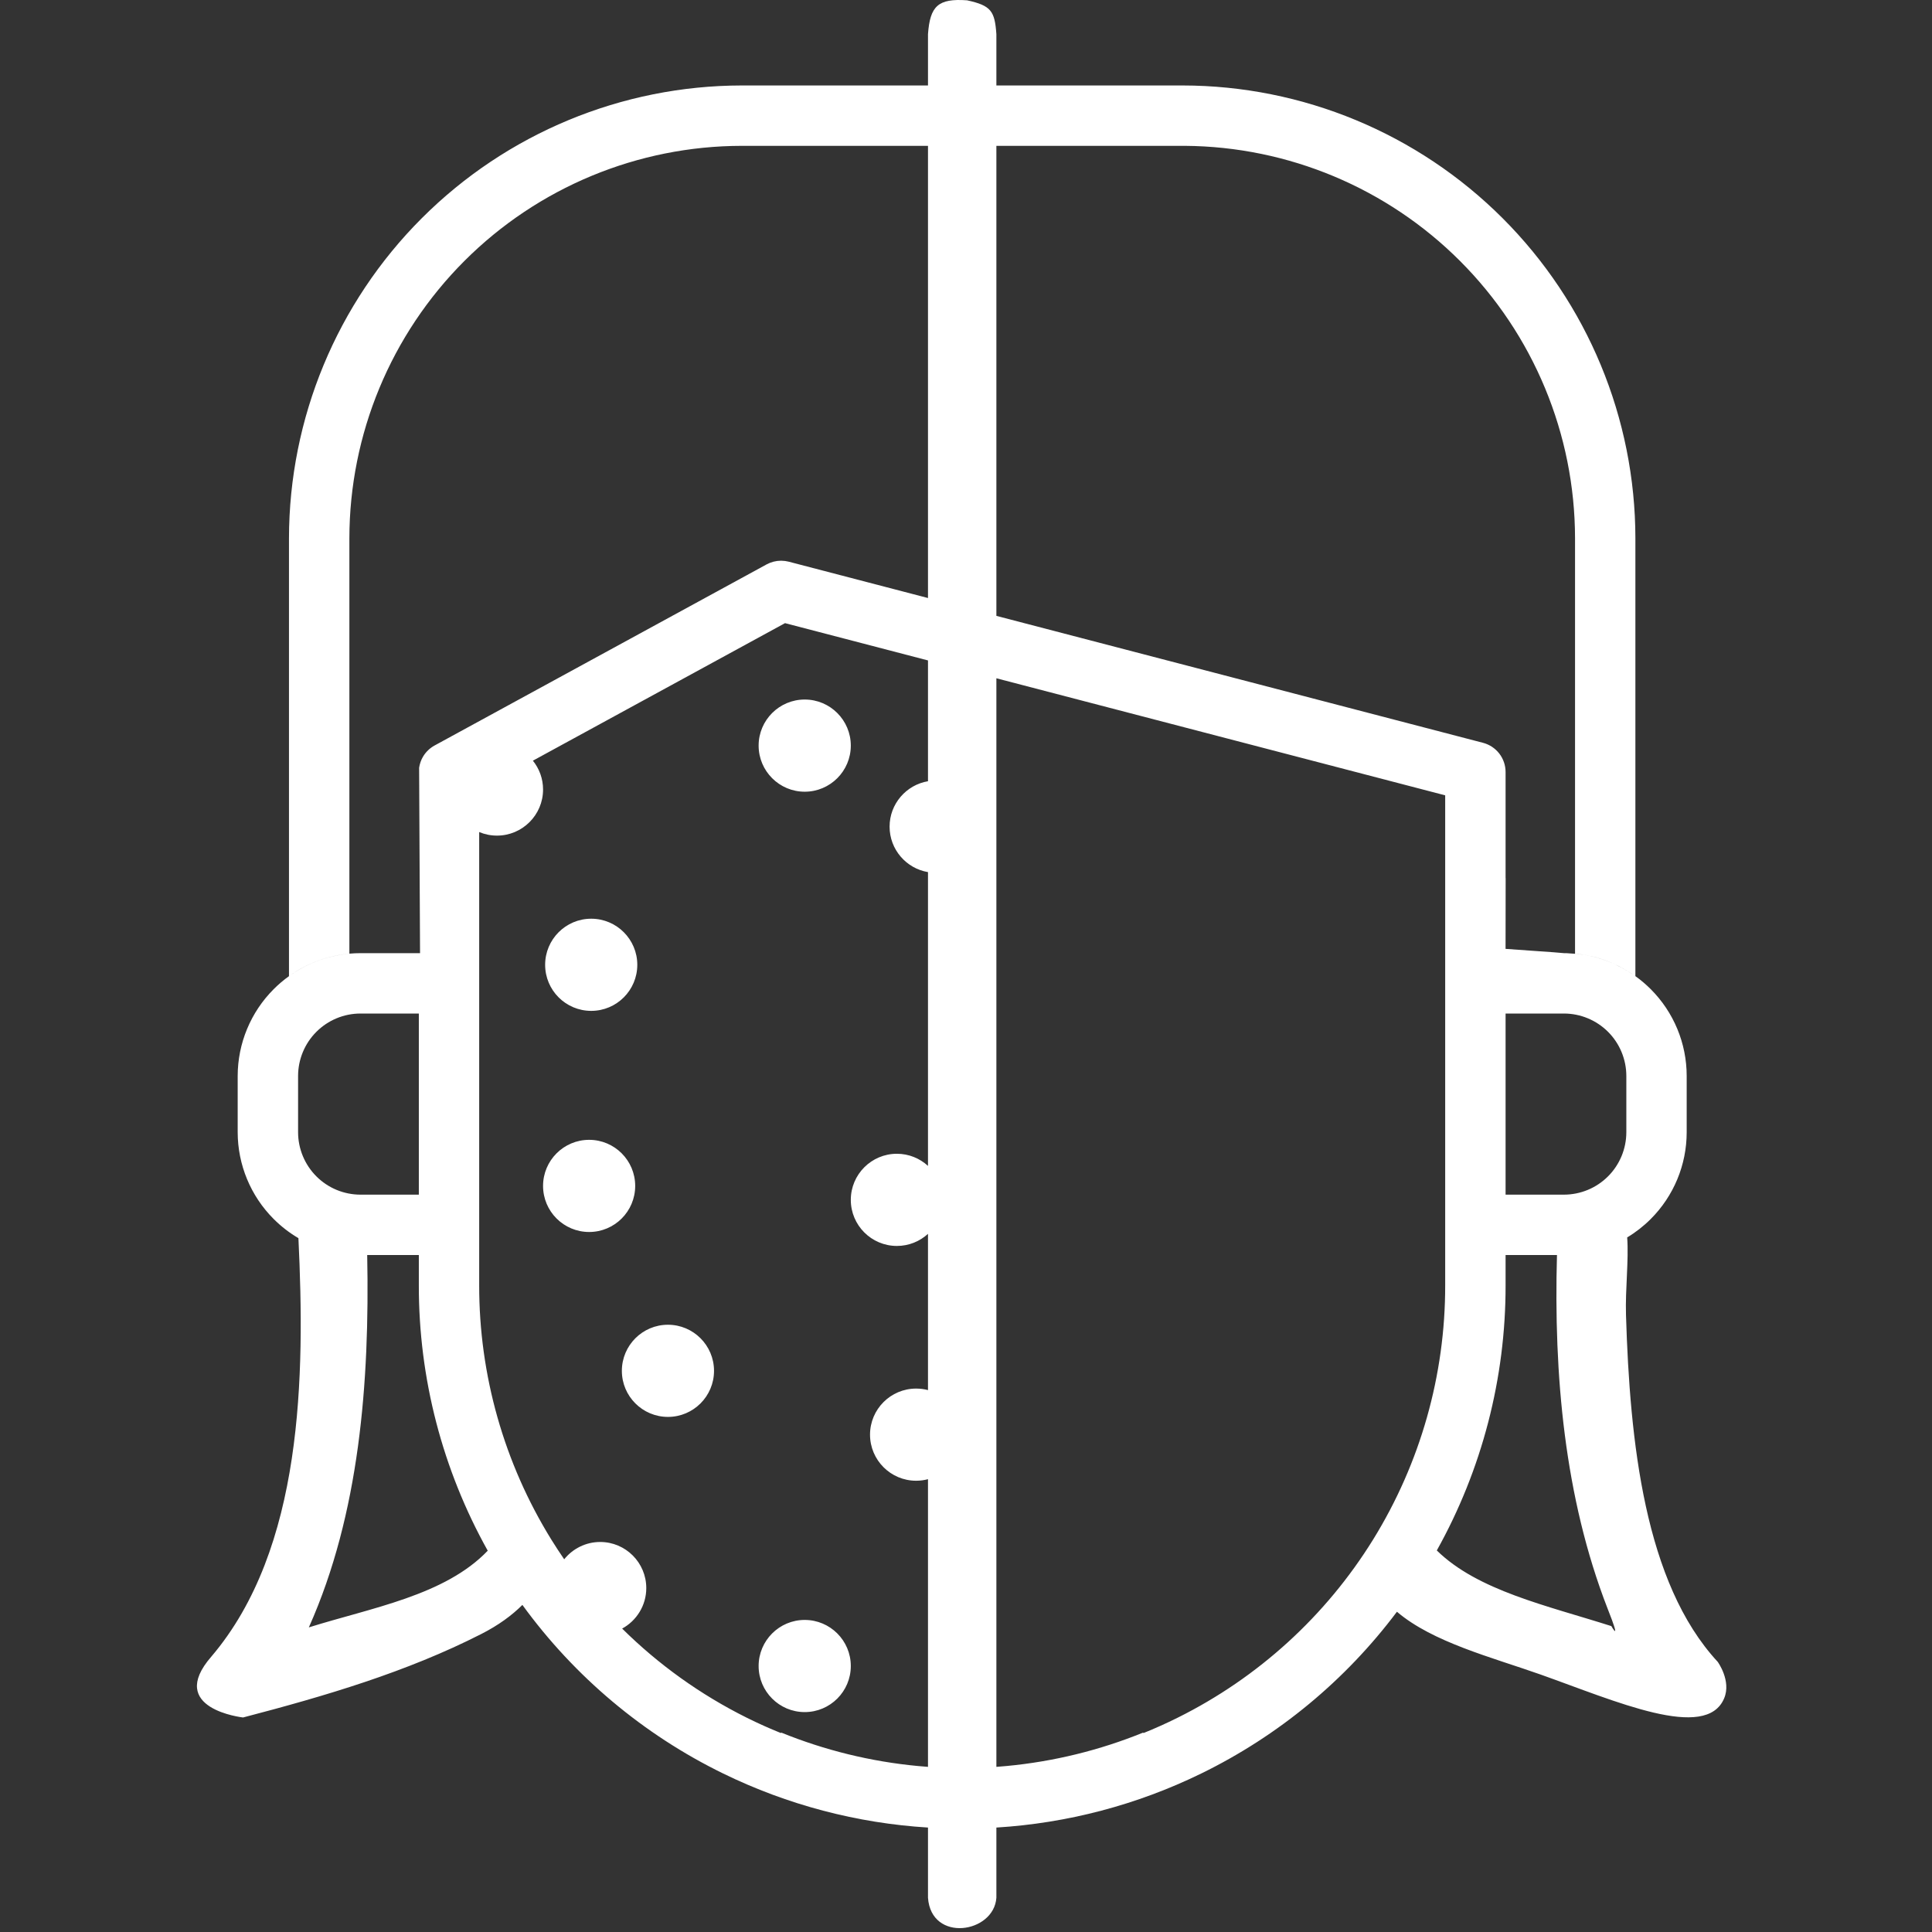 <?xml version="1.0" encoding="utf-8"?>
<svg width="80" height="80" viewBox="0 0 80 80" fill="none" xmlns="http://www.w3.org/2000/svg">
<rect x="0" y="0" width="80" height="80" fill="#333333" stroke="none"/>
<path fill-rule="evenodd" clip-rule="evenodd" d="M38.426 3.539V1.415C38.51 0.249 38.845 -0.073 40.044 0.013C41.044 0.231 41.19 0.46 41.258 1.415V3.539H48.969C53.94 3.544 58.706 5.522 62.221 9.037C65.736 12.552 67.713 17.318 67.718 22.288V40.421C67.943 40.581 68.155 40.761 68.353 40.959C69.306 41.912 69.842 43.204 69.842 44.552V46.884C69.842 48.232 69.306 49.524 68.353 50.477C68.058 50.772 67.73 51.028 67.378 51.239C67.448 52.183 67.296 53.363 67.329 54.451C67.488 59.697 68.099 65.545 71.127 68.813C71.127 68.813 71.697 69.597 71.395 70.32C70.647 72.118 66.896 70.439 63.781 69.335C61.779 68.627 59.324 68.002 57.844 66.739C55.716 69.575 52.941 71.874 49.739 73.438C47.076 74.739 44.193 75.495 41.258 75.675V78.583C41.153 80.059 38.56 80.448 38.426 78.583V75.675C35.493 75.495 32.61 74.739 29.946 73.438C26.638 71.823 23.786 69.422 21.631 66.456C21.202 66.885 20.637 67.301 19.93 67.66C16.838 69.236 13.461 70.23 10.065 71.117C10.065 71.117 6.865 70.766 8.748 68.6C12.558 64.128 12.63 56.96 12.357 51.269C11.987 51.052 11.642 50.786 11.333 50.477C10.38 49.524 9.844 48.232 9.842 46.884V44.552C9.844 43.204 10.38 41.912 11.333 40.959C11.53 40.761 11.742 40.581 11.966 40.421V22.288C11.972 17.318 13.949 12.552 17.464 9.037C20.979 5.522 25.745 3.544 30.717 3.539H38.426ZM41.258 28.086V73.162C41.398 73.151 41.538 73.14 41.677 73.127C43.633 72.943 45.541 72.473 47.343 71.74V71.765C47.825 71.571 48.301 71.357 48.769 71.124C52.099 69.467 54.901 66.913 56.858 63.749C58.814 60.585 59.848 56.938 59.842 53.218V39.28V32.933L41.258 28.086ZM22.066 31.498C22.329 31.825 22.487 32.24 22.487 32.693C22.487 33.745 21.631 34.601 20.578 34.601C20.317 34.601 20.069 34.548 19.842 34.453V53.218C19.837 56.938 20.872 60.585 22.828 63.749C23 64.026 23.178 64.299 23.362 64.567C23.712 64.131 24.25 63.85 24.853 63.85C25.905 63.85 26.761 64.705 26.761 65.759C26.761 66.482 26.356 67.112 25.762 67.436C27.266 68.925 29.004 70.172 30.916 71.124C31.384 71.357 31.86 71.571 32.343 71.765V71.74C34.145 72.473 36.053 72.943 38.008 73.127C38.148 73.14 38.287 73.151 38.426 73.162V61.25C38.27 61.292 38.104 61.314 37.934 61.314C36.882 61.314 36.026 60.459 36.026 59.406C36.026 58.352 36.882 57.498 37.934 57.498C38.104 57.498 38.27 57.52 38.426 57.561V51.091C38.087 51.401 37.635 51.592 37.138 51.592C36.085 51.592 35.23 50.737 35.23 49.684C35.23 48.63 36.085 47.775 37.138 47.775C37.635 47.775 38.087 47.966 38.426 48.277V36.112C37.525 35.961 36.836 35.175 36.836 34.23C36.836 33.286 37.525 32.5 38.426 32.349V27.347L32.506 25.803L22.066 31.498ZM33.321 67.078C34.375 67.078 35.23 67.933 35.23 68.986C35.23 70.039 34.375 70.894 33.321 70.894C32.269 70.894 31.413 70.039 31.413 68.986C31.413 67.933 32.269 67.078 33.321 67.078ZM64.471 51.968H62.343V53.218C62.349 57.069 61.365 60.85 59.495 64.201C61.192 65.864 64.037 66.478 66.722 67.333C66.722 67.333 67.168 68.12 66.565 66.603C64.775 61.998 64.334 56.902 64.471 51.968ZM17.343 51.968H15.205C15.309 57.252 14.884 62.684 12.797 67.367L12.787 67.387C15.378 66.573 18.421 66.067 20.196 64.211C18.322 60.857 17.336 57.072 17.343 53.218V51.968ZM27.658 54.855C28.711 54.855 29.566 55.71 29.566 56.764C29.566 57.816 28.711 58.671 27.658 58.671C26.605 58.671 25.75 57.816 25.75 56.764C25.75 55.71 26.605 54.855 27.658 54.855ZM24.395 47.198C25.448 47.198 26.302 48.053 26.302 49.106C26.302 50.16 25.448 51.014 24.395 51.014C23.342 51.014 22.487 50.16 22.487 49.106C22.487 48.053 23.342 47.198 24.395 47.198ZM17.343 41.968H14.925C14.239 41.969 13.584 42.242 13.1 42.726C12.616 43.21 12.344 43.867 12.343 44.552V46.884C12.344 47.569 12.616 48.225 13.1 48.71C13.584 49.195 14.24 49.467 14.925 49.468H17.343V41.968ZM64.76 41.968H62.343V49.468H64.76C65.445 49.467 66.102 49.194 66.586 48.71C67.07 48.225 67.342 47.569 67.343 46.884V44.552C67.342 43.867 67.07 43.21 66.586 42.726C66.102 42.242 65.445 41.969 64.76 41.968ZM24.481 38.042C25.534 38.042 26.389 38.897 26.389 39.95C26.389 41.004 25.534 41.858 24.481 41.858C23.427 41.858 22.573 41.004 22.573 39.95C22.573 38.897 23.427 38.042 24.481 38.042ZM38.426 24.763V6.039H30.717C26.408 6.043 22.278 7.757 19.231 10.804C16.185 13.85 14.472 17.98 14.467 22.288V39.489C13.559 39.57 12.695 39.892 11.966 40.421C12.671 39.917 13.489 39.583 14.467 39.489C14.618 39.475 14.771 39.468 14.925 39.468H17.393L17.355 31.791C17.379 31.629 17.433 31.471 17.517 31.33C17.632 31.137 17.797 30.978 17.994 30.87L31.744 23.37C31.927 23.271 32.131 23.219 32.337 23.218L32.365 23.219C32.463 23.22 32.562 23.233 32.658 23.258L38.426 24.763ZM48.969 6.039H41.258V25.502L61.408 30.758C61.675 30.828 61.912 30.984 62.082 31.203C62.251 31.422 62.343 31.691 62.343 31.968V36.366L62.346 36.362L62.342 39.291L64.339 39.432L64.76 39.468C64.796 39.468 64.832 39.469 64.868 39.469L65.219 39.494C65.69 39.529 66.145 39.635 66.585 39.808C66.974 39.961 67.352 40.166 67.718 40.421C67.012 39.923 66.206 39.6 65.357 39.504L65.219 39.494V22.288C65.214 17.98 63.5 13.85 60.454 10.804C57.431 7.781 53.341 6.07 49.07 6.039L48.969 6.039ZM33.321 28.966C34.375 28.966 35.23 29.821 35.23 30.874C35.23 31.927 34.375 32.783 33.321 32.783C32.269 32.783 31.413 31.927 31.413 30.874C31.413 29.821 32.269 28.966 33.321 28.966Z" fill="white"/>
</svg>
